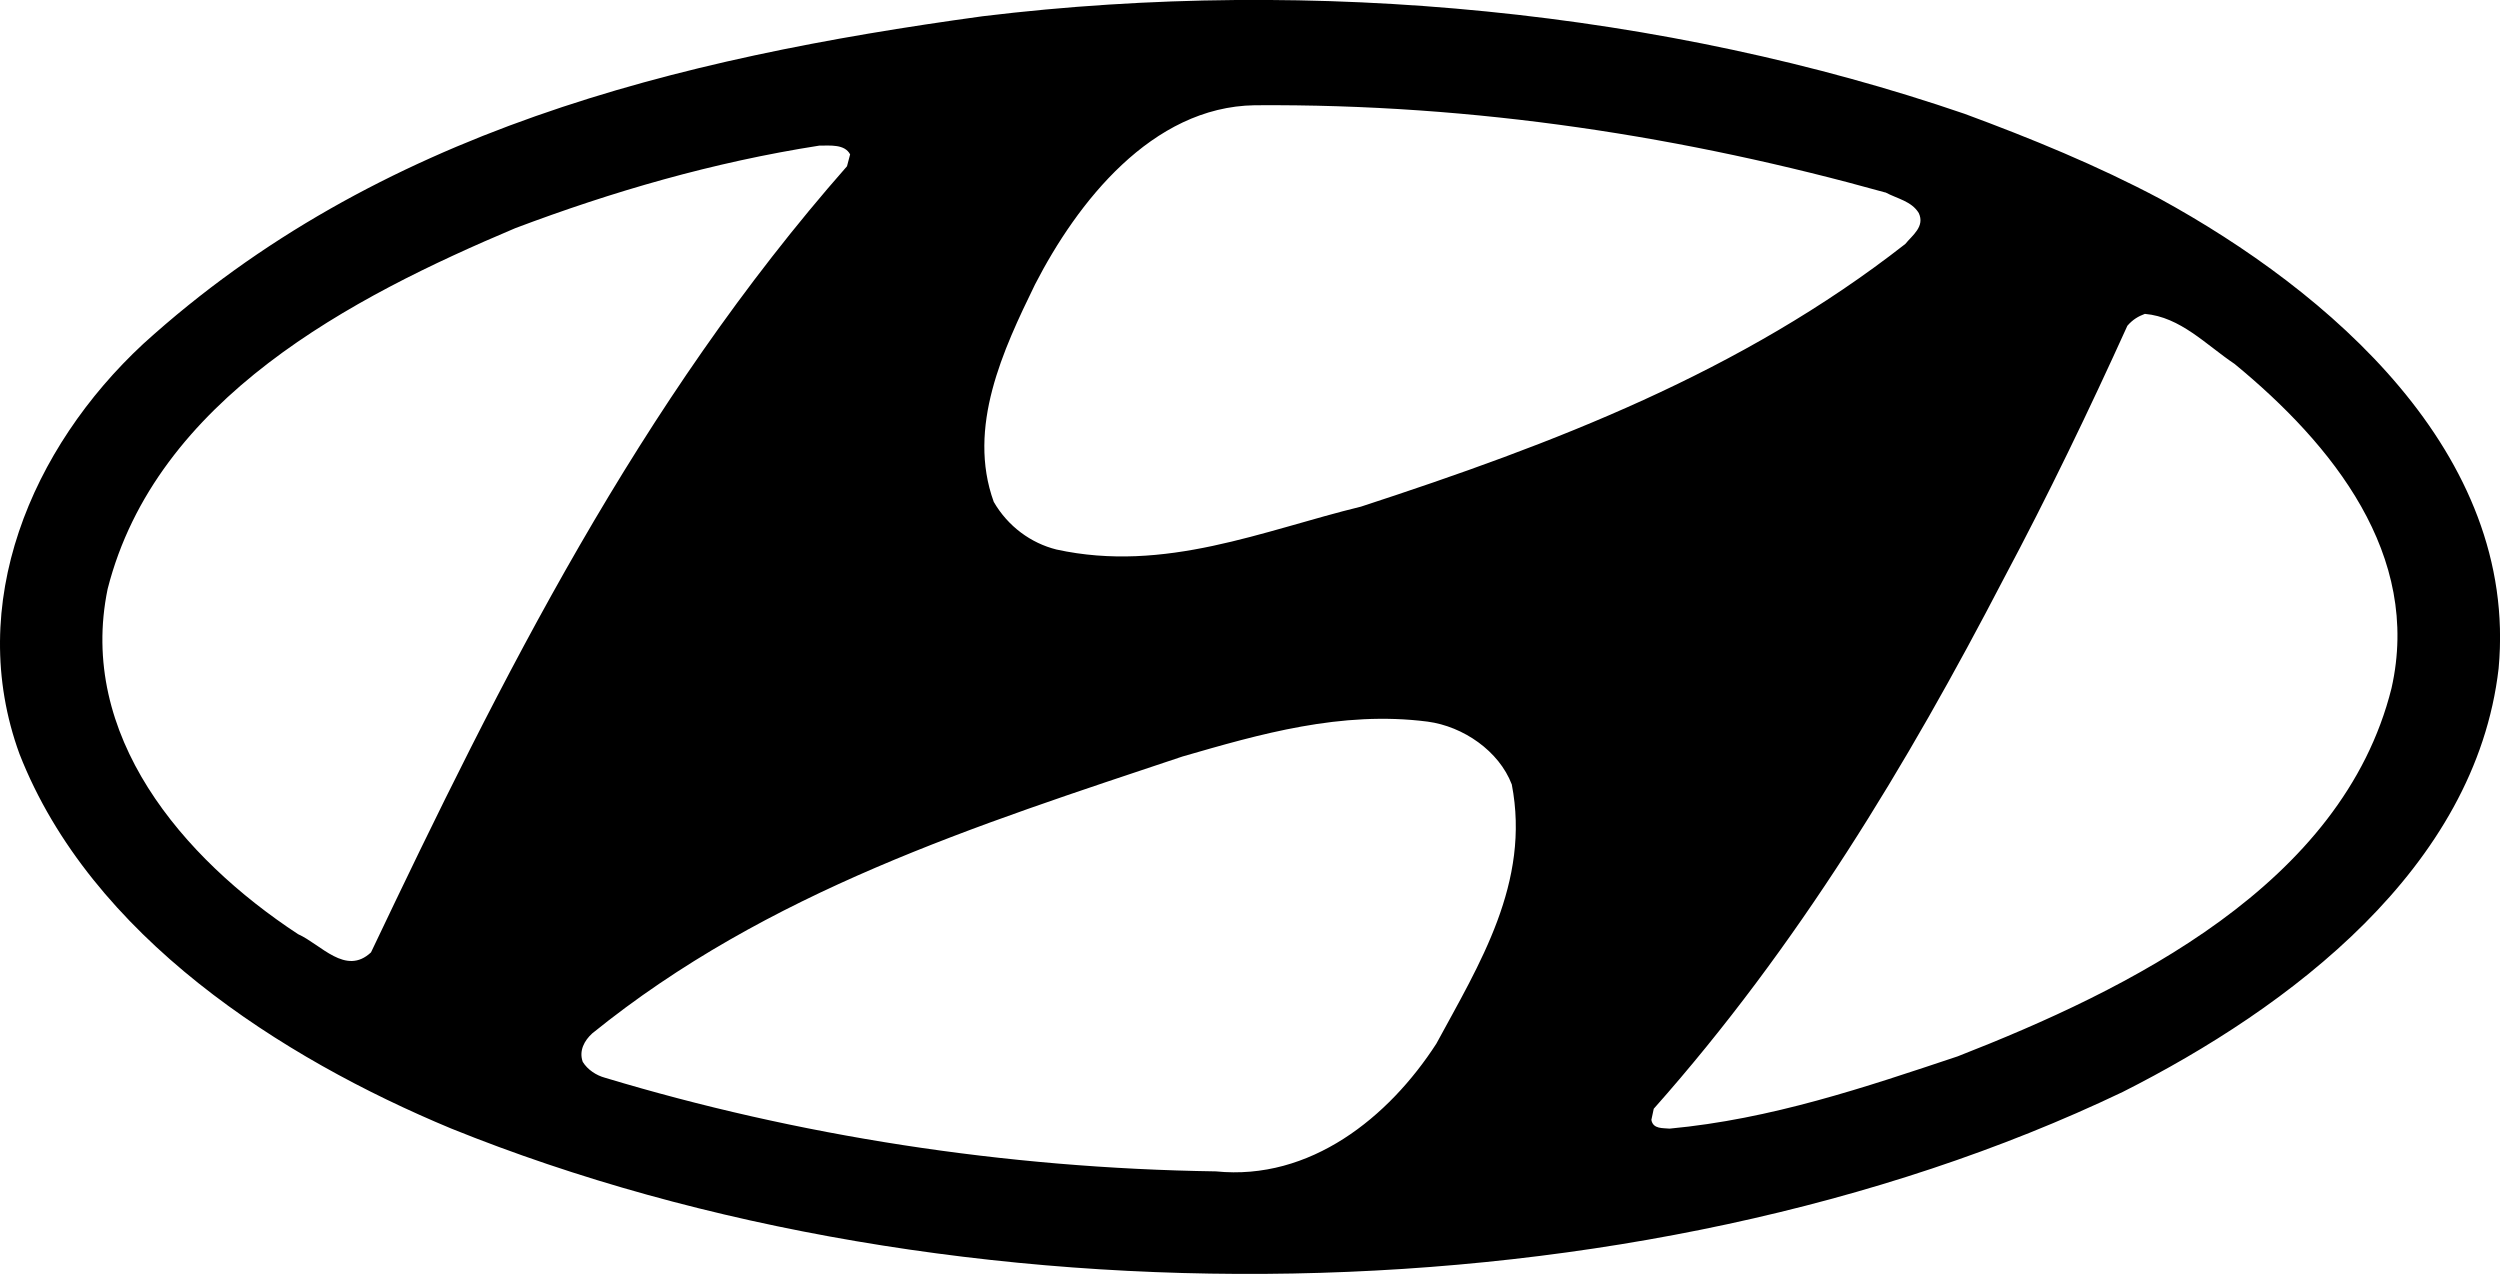 <?xml version="1.0" encoding="UTF-8"?>
<svg id="Ebene_2" data-name="Ebene 2" xmlns="http://www.w3.org/2000/svg" viewBox="0 0 200 101.92">
  <defs>
    <style>
      .cls-1 {
        fill: #000;
        fill-rule: evenodd;
        stroke-width: 0px;
      }
    </style>
  </defs>
  <g id="Ebene_1-2" data-name="Ebene 1">
    <g id="path830">
      <path class="cls-1" d="M120.94,62.74c1.52,7.87-2.6,14.41-6.03,20.75-3.81,5.9-10.09,10.98-17.64,10.22-16.95-.25-33.51-2.86-48.87-7.49-.7-.19-1.39-.64-1.78-1.27-.32-.89.13-1.71.76-2.28,14.03-11.36,30.72-16.63,47.22-22.15,6.15-1.78,12.69-3.68,19.61-2.79,2.85.38,5.71,2.35,6.73,5.02ZM178.75,29.1c7.87,6.47,14.98,15.3,12.57,25.96-3.93,15.74-21.07,24.12-34.71,29.45-7.43,2.48-14.91,5.02-23.04,5.78-.51-.06-1.33.06-1.46-.7l.19-.89c11.55-13.01,20.31-27.61,27.99-42.39,3.55-6.66,6.85-13.52,9.9-20.25.44-.51.89-.76,1.4-.95,2.85.25,4.89,2.47,7.17,4h0ZM68.01,12.35l-.25.95c-16.69,18.97-27.67,41-38.08,62.89-2.03,1.9-4-.64-5.84-1.46-9.27-6.09-17.64-15.93-15.23-27.61,3.87-15.23,19.55-23.35,32.62-28.87,7.74-2.92,15.8-5.27,24.31-6.6.89,0,2.03-.13,2.47.7ZM150.83,15.39c.95.51,2.09.7,2.67,1.65.51,1.08-.51,1.78-1.08,2.48-13.14,10.28-28.18,15.99-43.54,21.01-7.81,1.9-15.68,5.33-24.37,3.43-2.03-.51-3.87-1.84-5.01-3.81-2.16-5.97.76-12.18,3.3-17.39,3.36-6.54,9.33-14.22,17.58-14.34,17.77-.13,34.52,2.54,50.45,6.98ZM172.79,15.9c13.45,7.36,28.69,20.31,27.1,37.57-1.84,15.99-16.75,27.16-30.08,33.89-38.9,18.59-93.54,19.16-133.72,2.92-13.58-5.65-28.81-15.36-34.53-29.96-4.38-11.99.95-24.5,9.9-32.81C30.18,10.51,54.04,4.67,78.61,1.3c26.66-3.24,54.7-.38,78.57,7.81,5.33,1.97,10.6,4.13,15.61,6.79Z"/>
    </g>
  </g>
</svg>